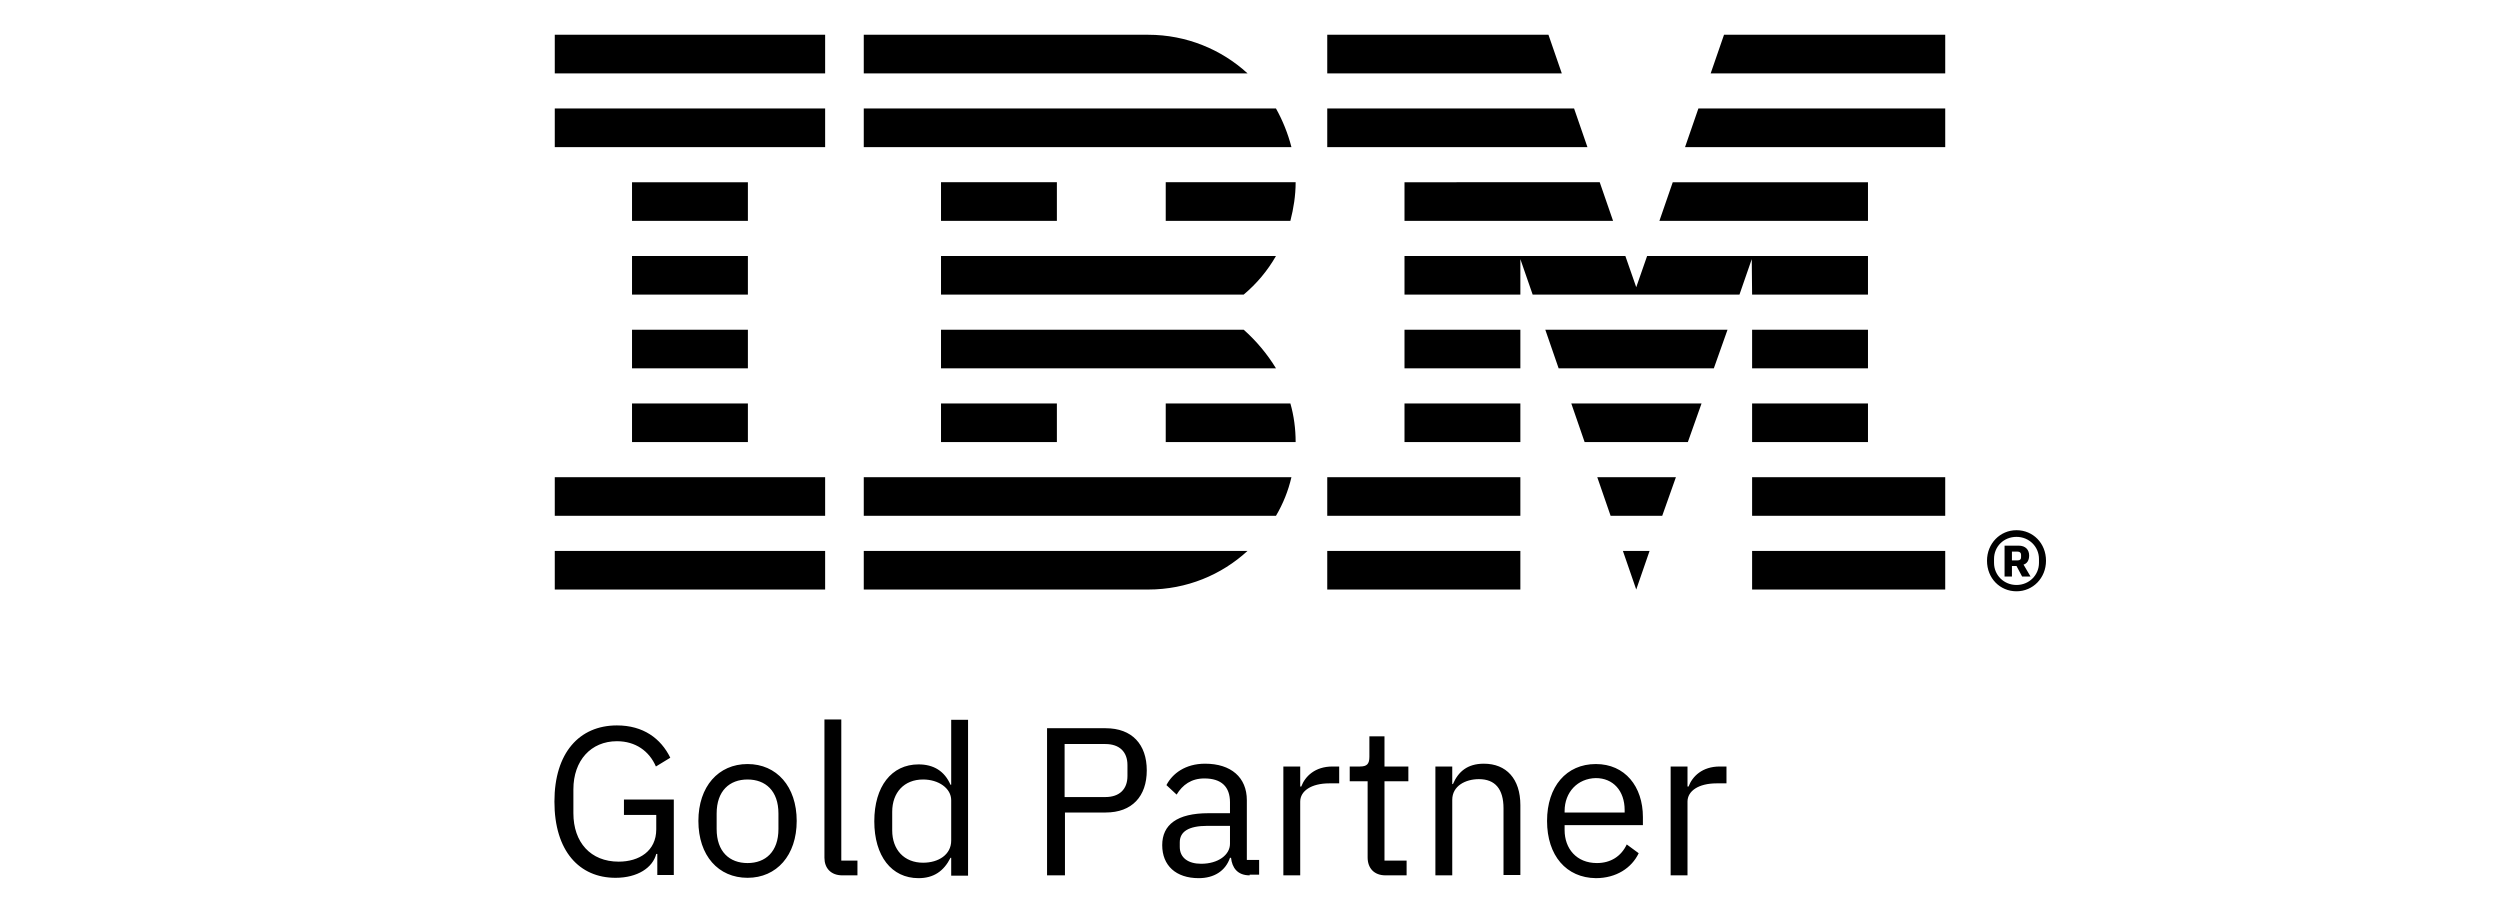 <?xml version="1.0" encoding="utf-8"?>
<!-- Generator: Adobe Illustrator 27.9.3, SVG Export Plug-In . SVG Version: 9.03 Build 53313)  -->
<svg version="1.1" id="artwork" xmlns="http://www.w3.org/2000/svg" xmlns:xlink="http://www.w3.org/1999/xlink" x="0px" y="0px"
	 viewBox="0 0 712 260.2" style="enable-background:new 0 0 712 260.2;" xml:space="preserve">
<path id="Gold_Partner" d="M187.1,243.2h-0.2c-1,3.9-5.3,6.8-11.6,6.8c-10.3,0-17.4-7.6-17.4-21.7c0-13.9,7.1-21.7,17.8-21.7
	c7.5,0,12.5,3.7,15.2,9.2l-4.1,2.5c-1.9-4.4-5.8-7.2-11.1-7.2c-7.4,0-12.4,5.5-12.4,13.7v6.8c0,8.3,4.9,13.8,12.9,13.8
	c5.8,0,10.7-3,10.7-9.2v-4.1h-9.2v-4.4h14.2v21.5h-4.7V243.2z M198.9,233.8c0-9.8,5.7-16.2,14-16.2s14,6.4,14,16.2
	s-5.7,16.2-14,16.2S198.9,243.7,198.9,233.8z M221.7,236.1v-4.4c0-6.5-3.7-9.7-8.8-9.7s-8.8,3.2-8.8,9.7v4.4c0,6.5,3.7,9.7,8.8,9.7
	S221.7,242.6,221.7,236.1z M239.9,249.3c-3.3,0-5.1-2.1-5.1-5v-39.4h4.8v40.2h4.6v4.2H239.9z M270.9,244.3h-0.2
	c-1.9,3.8-4.8,5.8-9.1,5.8c-7.7,0-12.6-6.3-12.6-16.2s4.9-16.2,12.6-16.2c4.3,0,7.4,1.9,9.1,5.8h0.2v-18.5h4.8v44.4h-4.8V244.3z
	 M270.9,239.4v-11.5c0-3.4-3.6-5.9-8-5.9c-5.4,0-8.8,3.7-8.8,9.2v5.3c0,5.5,3.4,9.2,8.8,9.2C267.3,245.7,270.9,243.4,270.9,239.4z
	 M298.2,249.3v-41.9h16.7c7.5,0,11.7,4.6,11.7,12s-4.2,12-11.7,12h-11.6v17.9H298.2z M303.2,227h11.6c4,0,6.3-2.2,6.3-6v-3.1
	c0-3.8-2.3-6-6.3-6h-11.6V227z M355.9,249.3c-3.5,0-5-2.2-5.3-5h-0.3c-1.3,3.8-4.6,5.8-8.9,5.8c-6.5,0-10.4-3.6-10.4-9.4
	c0-5.8,4.2-9.1,13.2-9.1h6.1v-3.1c0-4.4-2.4-6.8-7.3-6.8c-3.7,0-6.2,1.8-7.9,4.6l-2.9-2.7c1.7-3.3,5.4-6.1,11-6.1
	c7.4,0,11.9,3.9,11.9,10.4v17h3.5v4.2H355.9z M350.3,240.3v-5.1h-6.4c-5.5,0-7.9,1.7-7.9,4.7v1.3c0,3.1,2.4,4.8,6.1,4.8
	C346.9,246,350.3,243.5,350.3,240.3z M365.5,249.3v-31h4.8v5.7h0.3c1.1-2.9,3.9-5.7,8.9-5.7h1.9v4.8h-2.8c-5.2,0-8.3,2.2-8.3,5.2v21
	H365.5z M394.6,249.3c-3.3,0-5.1-2.1-5.1-5.1v-21.7h-5.1v-4.2h2.9c2,0,2.7-0.7,2.7-2.8v-5.8h4.3v8.6h6.8v4.2h-6.8v22.6h6.3v4.2
	H394.6z M408.8,249.3v-31h4.8v5h0.2c1.5-3.5,4.1-5.8,8.8-5.8c6.4,0,10.4,4.3,10.4,11.8v19.9h-4.8v-19c0-5.5-2.4-8.3-7-8.3
	c-3.8,0-7.6,1.9-7.6,5.9v21.5H408.8z M440.6,233.8c0-9.8,5.5-16.2,13.9-16.2c8.3,0,13.4,6.4,13.4,15.1v2.3h-22.3v1.4
	c0,5.3,3.4,9.4,9.2,9.4c3.9,0,6.9-1.9,8.5-5.3l3.4,2.5c-2,4.2-6.4,7.1-12.2,7.1C446.1,250,440.6,243.7,440.6,233.8z M445.6,231v0.4
	h17.1v-0.7c0-5.5-3.3-9.1-8.2-9.1C449.3,221.7,445.6,225.6,445.6,231z M475.8,249.3v-31h4.8v5.7h0.3c1.1-2.9,3.9-5.7,8.9-5.7h1.9
	v4.8h-2.8c-5.2,0-8.3,2.2-8.3,5.2v21H475.8z"/>
<path id="IBM_xAE__00000036929770136100374180000006464701168912430986_" d="M158,156.9h77v11h-77V156.9z M158,146.9h77v-11h-77
	V146.9z M180,125.9h33v-11h-33V125.9z M180,104.9h33v-11h-33V104.9z M180,83.9h33v-11h-33V83.9z M213,51.9h-33v11h33V51.9z
	 M158,41.9h77v-11h-77V41.9z M158,20.9h77v-11h-77V20.9z M246,146.9h117.4c2-3.4,3.5-7.1,4.4-11H246V146.9z M354.2,93.9H268v11h95.4
	C360.9,100.8,357.8,97.1,354.2,93.9z M268,72.9v11h86.2c3.7-3.1,6.8-6.8,9.2-11H268z M363.4,30.9H246v11h121.8
	C366.8,38,365.3,34.3,363.4,30.9z M327,9.9h-81v11h109.3C347.9,14.1,337.9,9.9,327,9.9z M268,62.9h33v-11h-33V62.9z M332,62.9h35.5
	c0.9-3.5,1.5-7.2,1.5-11h-37L332,62.9z M268,125.9h33v-11h-33V125.9z M332,114.9v11h37c0-3.8-0.5-7.5-1.5-11H332z M246,167.9h81
	c11,0,20.9-4.2,28.3-11H246V167.9z M466,167.9l3.8-11h-7.6L466,167.9z M458.7,146.9h14.7l3.9-11h-22.4L458.7,146.9z M451.3,125.9
	h29.4l3.9-11h-37.1L451.3,125.9z M443.9,104.9h44.2l3.9-11h-51.9L443.9,104.9z M400,62.9h59.4l-3.8-11H400V62.9z M479.9,41.9H554
	v-11h-70.3L479.9,41.9z M491,9.9l-3.8,11H554v-11H491z M378,167.9h55v-11h-55V167.9z M378,146.9h55v-11h-55V146.9z M400,125.9h33
	v-11h-33V125.9z M400,104.9h33v-11h-33V104.9z M532,51.9h-55.6l-3.8,11H532V51.9z M499,83.9h33v-11h-62.9l-3.1,8.9l-3.1-8.9H400v11
	h33l0-10.1l3.5,10.1h58.9l3.5-10.1L499,83.9z M532,93.9h-33v11h33V93.9z M499,125.9h33v-11h-33V125.9z M499,146.9h55v-11h-55V146.9z
	 M499,167.9h55v-11h-55V167.9z M452.1,41.9l-3.8-11H378v11H452.1z M444.8,20.9l-3.8-11h-63v11H444.8z M565.9,159.7
	c0-4.9,3.7-8.7,8.4-8.7c4.7,0,8.4,3.7,8.4,8.7c0,4.9-3.7,8.7-8.4,8.7C569.6,168.4,565.9,164.7,565.9,159.7z M580.7,160.3v-1.1
	c0-3.5-2.8-6.3-6.4-6.3c-3.7,0-6.4,2.8-6.4,6.3v1.1c0,3.5,2.8,6.3,6.4,6.3C577.9,166.6,580.7,163.8,580.7,160.3z M573,164.2h-2.1
	v-8.8h4c2,0,3,1.2,3,2.8c0,1.4-0.6,2.3-1.6,2.6l2,3.4h-2.4l-1.6-3H573V164.2z M574.6,159.6c0.7,0,1-0.3,1-0.9V158
	c0-0.6-0.4-0.9-1-0.9H573v2.5H574.6z"/>
</svg>
